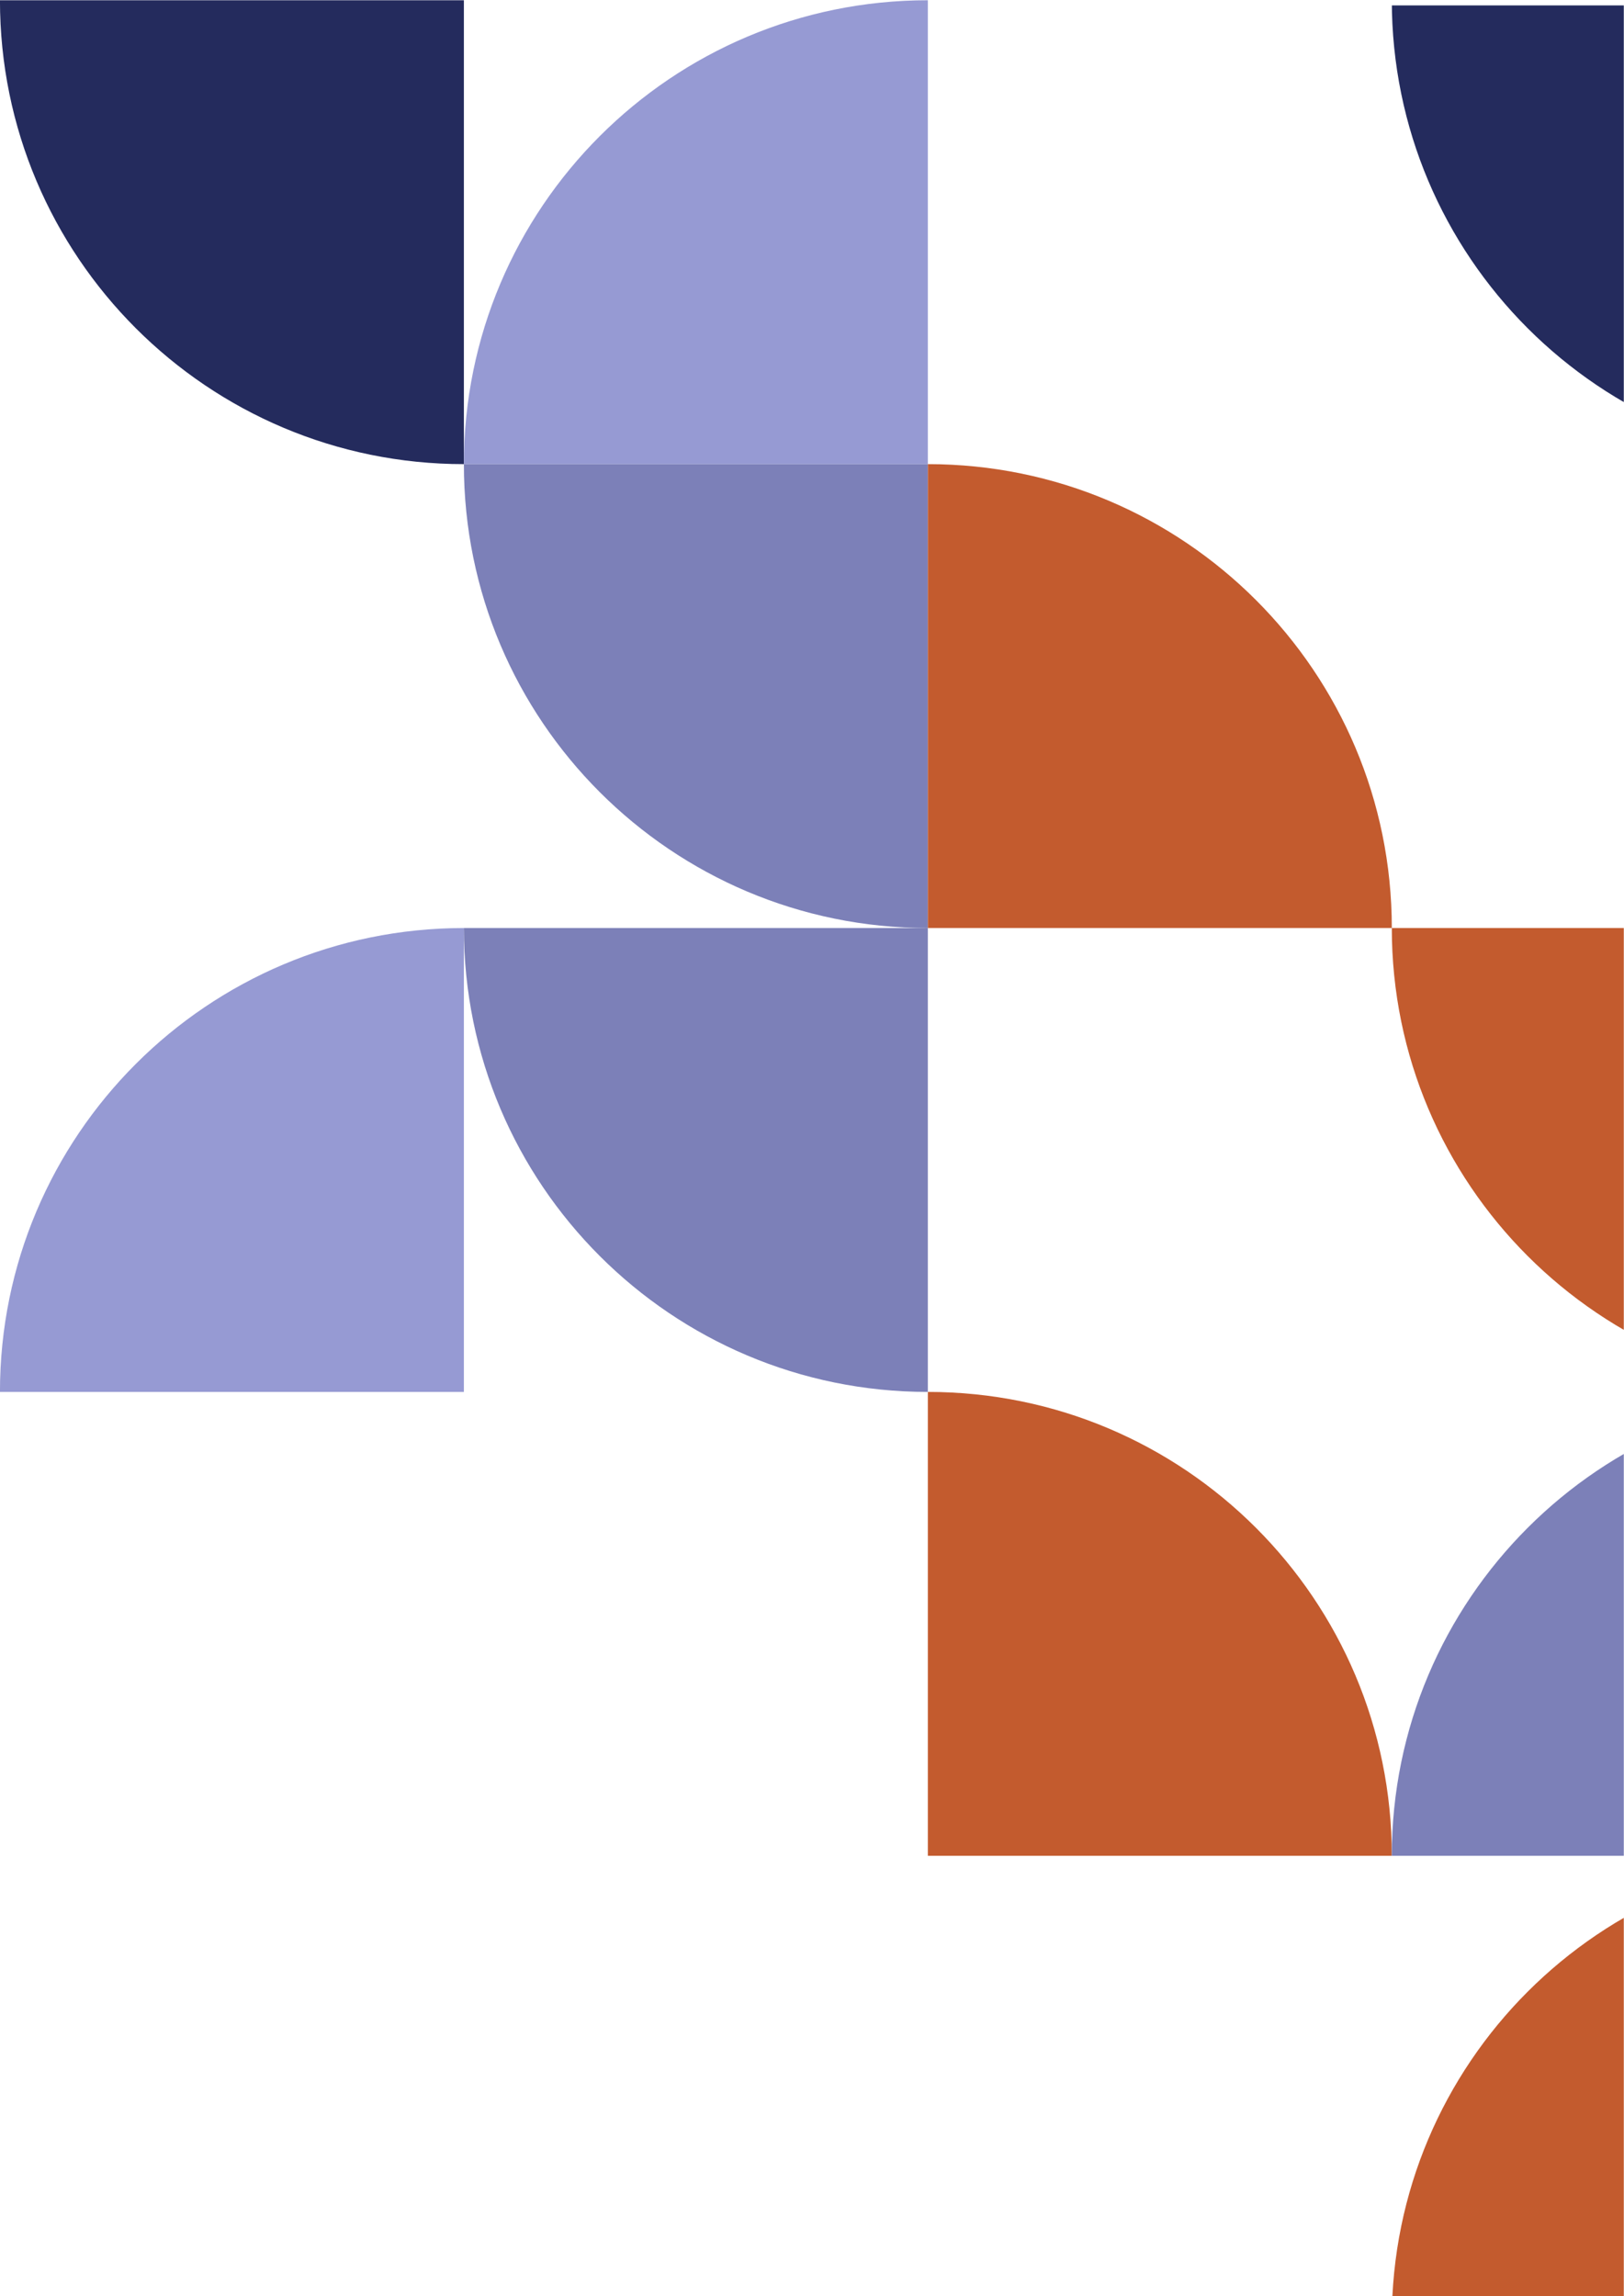 <?xml version="1.0" encoding="UTF-8" standalone="no"?><svg xmlns="http://www.w3.org/2000/svg" xmlns:xlink="http://www.w3.org/1999/xlink" fill="#000000" height="297.1" preserveAspectRatio="xMidYMid meet" version="1" viewBox="-0.6 -0.7 210.1 297.1" width="210.1" zoomAndPan="magnify"><defs><clipPath id="a"><path d="M 179 0 L 209.473 0 L 209.473 60 L 179 60 Z M 179 0"/></clipPath><clipPath id="b"><path d="M 179 119 L 209.473 119 L 209.473 180 L 179 180 Z M 179 119"/></clipPath><clipPath id="c"><path d="M 179 179 L 209.473 179 L 209.473 240 L 179 240 Z M 179 179"/></clipPath><clipPath id="d"><path d="M 179 239 L 209.473 239 L 209.473 296.445 L 179 296.445 Z M 179 239"/></clipPath></defs><g><g id="change1_2"><path d="M -0.605 -0.668 C -0.605 32.484 26.266 59.355 59.414 59.355 L 59.414 -0.668 Z M -0.605 -0.668" fill="#242b5d"/></g><g id="change2_1"><path d="M 59.414 119.379 C 26.266 119.379 -0.605 146.25 -0.605 179.402 L 59.414 179.402 Z M 59.414 119.379" fill="#969ad3"/></g><g id="change2_2"><path d="M 119.438 -0.668 C 86.289 -0.668 59.414 26.207 59.414 59.355 L 119.438 59.355 Z M 119.438 -0.668" fill="#969ad3"/></g><g id="change3_2"><path d="M 59.414 59.355 C 59.414 92.504 86.289 119.379 119.438 119.379 L 119.438 59.355 Z M 59.414 59.355" fill="#7c80b8"/></g><g id="change3_3"><path d="M 59.414 119.379 C 59.414 152.527 86.289 179.402 119.438 179.402 L 119.438 119.379 Z M 59.414 119.379" fill="#7c80b8"/></g><g id="change4_2"><path d="M 179.461 119.379 C 179.461 86.23 152.59 59.355 119.438 59.355 L 119.438 119.379 Z M 179.461 119.379" fill="#c35b2e"/></g><g id="change4_3"><path d="M 179.461 239.422 C 179.461 206.273 152.59 179.402 119.438 179.402 L 119.438 239.422 Z M 179.461 239.422" fill="#c35b2e"/></g><g clip-path="url(#a)" id="change1_1"><path d="M 179.461 -0.668 C 179.461 32.484 206.336 59.355 239.484 59.355 L 239.484 -0.668 Z M 179.461 -0.668" fill="#242b5d"/></g><g clip-path="url(#b)" id="change4_1"><path d="M 179.461 119.379 C 179.461 152.527 206.336 179.402 239.484 179.402 L 239.484 119.379 Z M 179.461 119.379" fill="#c35b2e"/></g><g clip-path="url(#c)" id="change3_1"><path d="M 239.484 179.402 C 206.336 179.402 179.461 206.273 179.461 239.422 L 239.484 239.422 Z M 239.484 179.402" fill="#7c80b8"/></g><g clip-path="url(#d)" id="change4_4"><path d="M 239.484 239.422 C 206.336 239.422 179.461 266.297 179.461 299.445 L 239.484 299.445 Z M 239.484 239.422" fill="#c35b2e"/></g></g></svg>